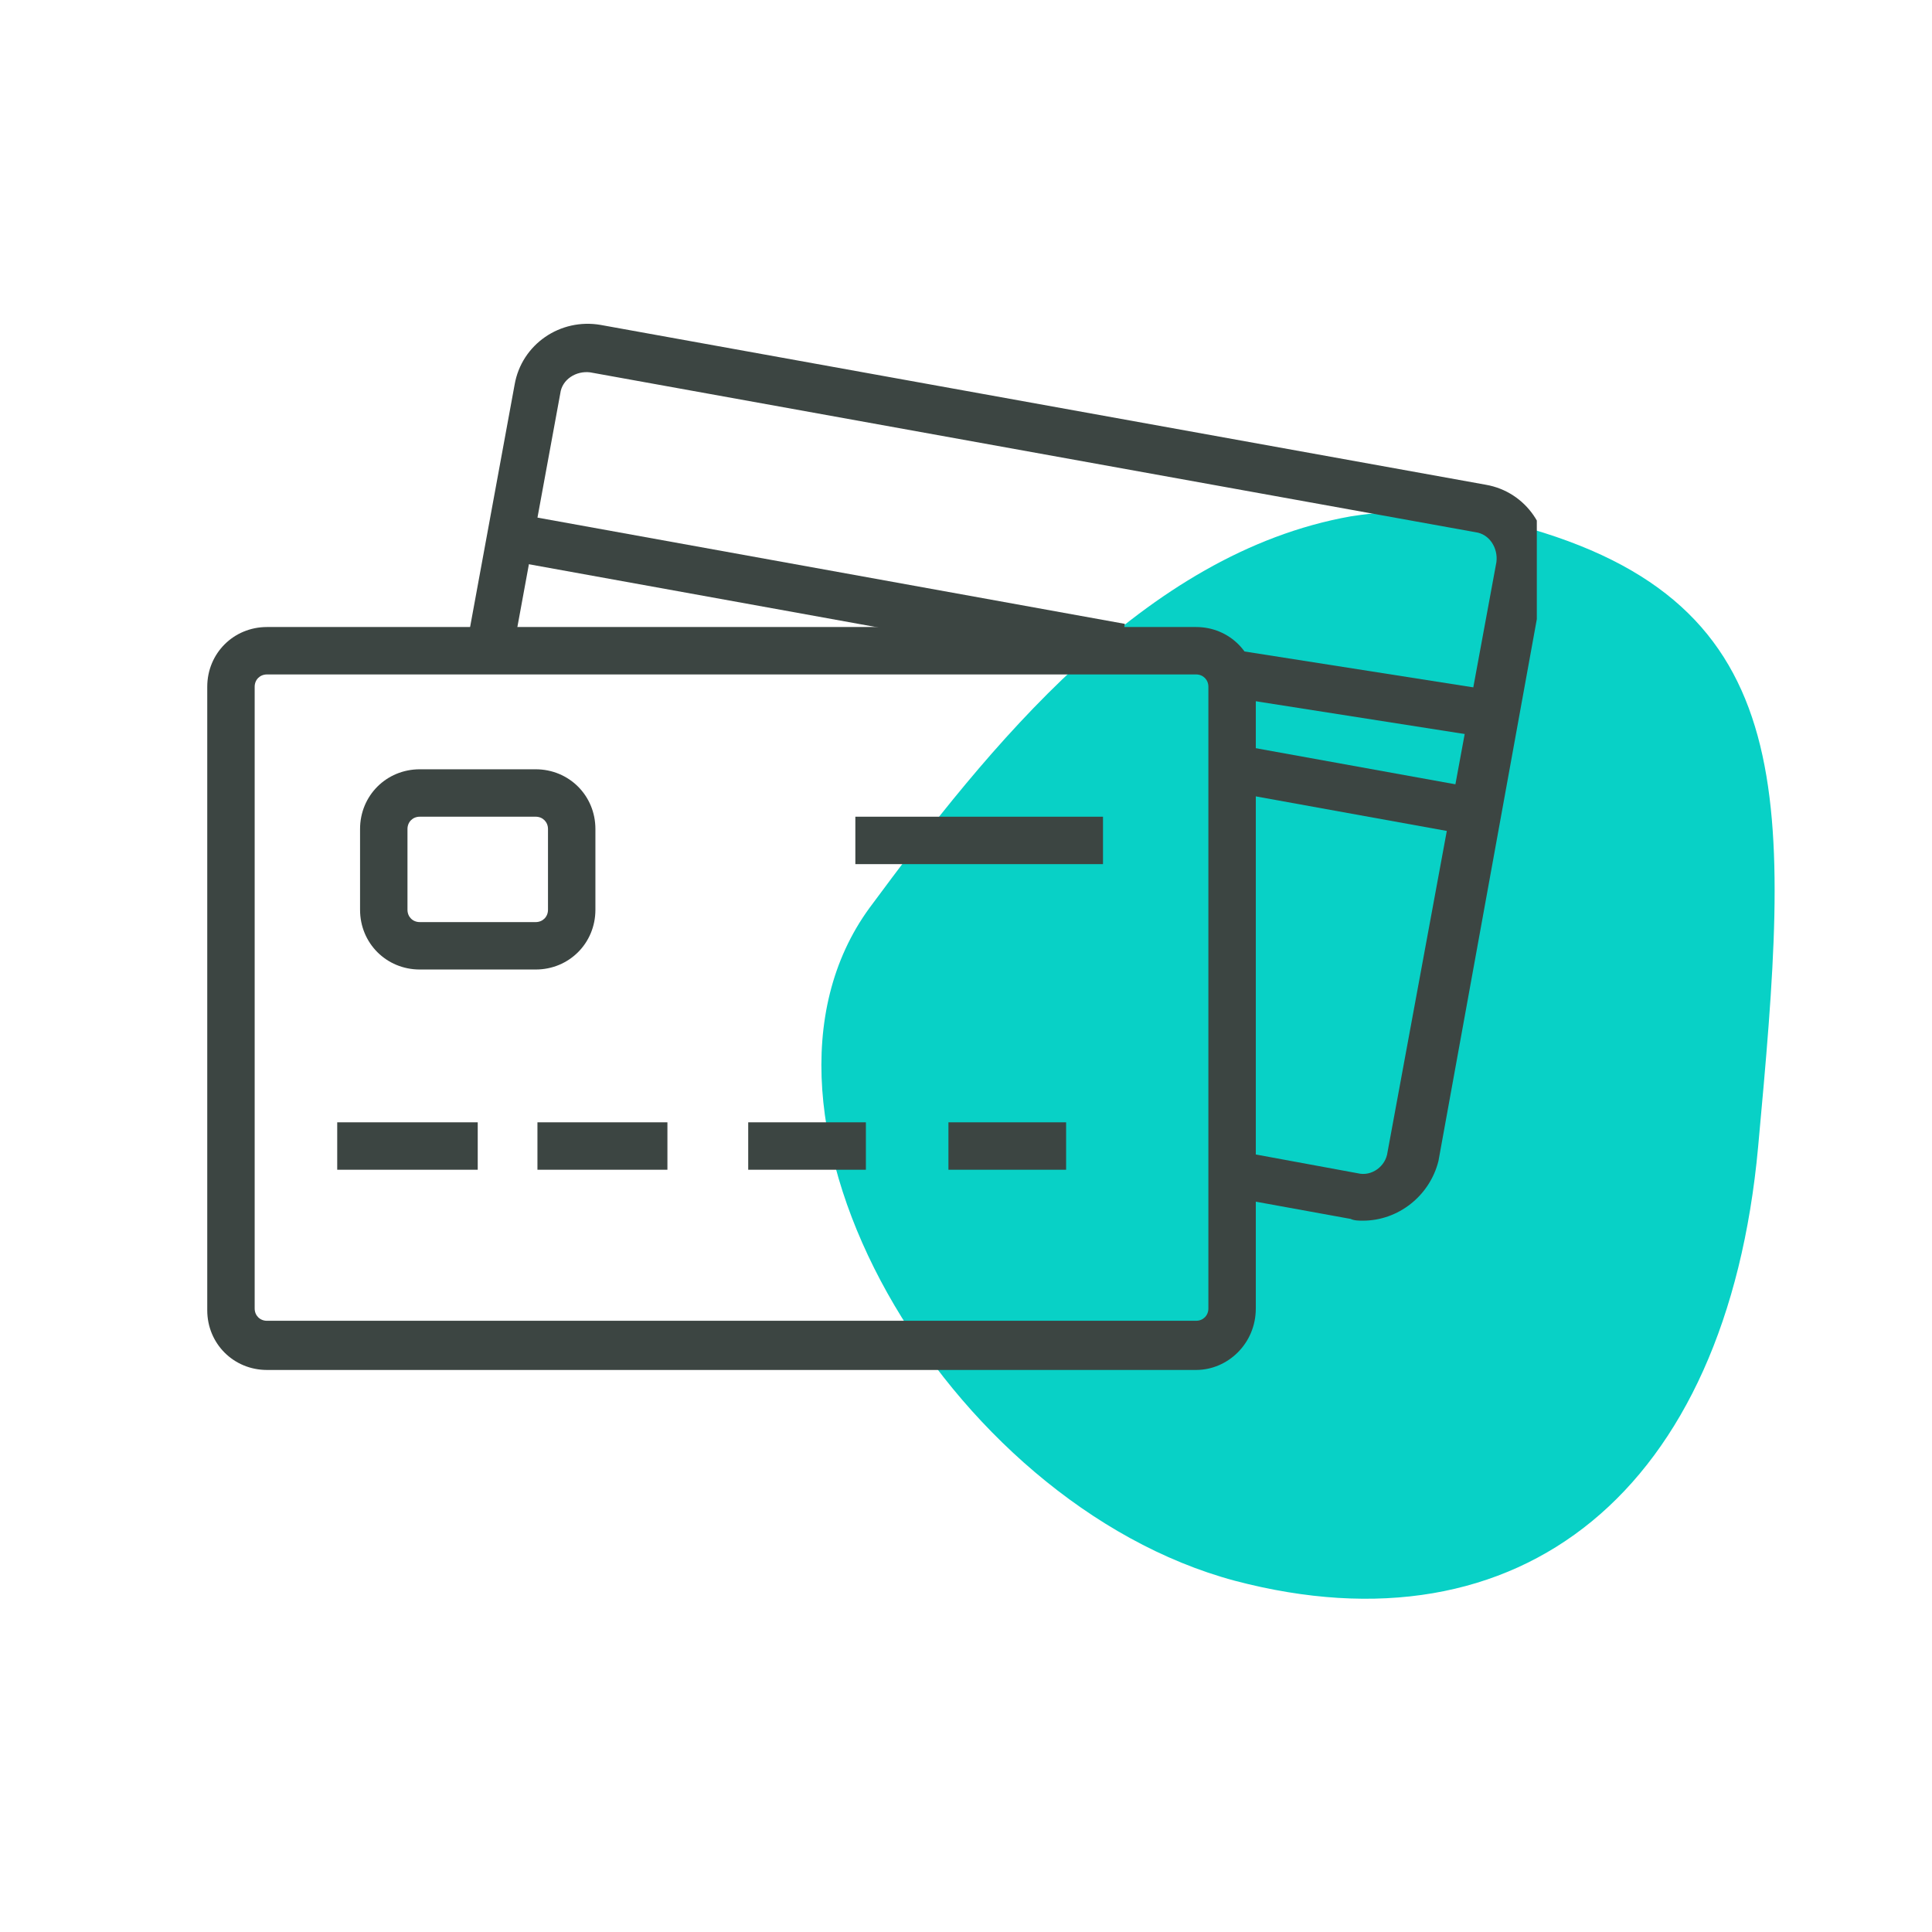 <?xml version="1.0" encoding="utf-8"?>
<!-- Generator: Adobe Illustrator 25.4.1, SVG Export Plug-In . SVG Version: 6.00 Build 0)  -->
<svg version="1.1" id="Camada_1" xmlns="http://www.w3.org/2000/svg" xmlns:xlink="http://www.w3.org/1999/xlink" x="0px" y="0px"
	 width="110px" height="110px" viewBox="0 0 110 110" style="enable-background:new 0 0 110 110;" xml:space="preserve">
<style type="text/css">
	.st0{fill:#08D1C6;}
	.st1{clip-path:url(#SVGID_00000058576191741496228890000000728575467713005484_);}
	.st2{fill:#3C4542;}
	.st3{clip-path:url(#SVGID_00000159432472859168287020000000556799150209258170_);}
</style>
<g id="Caminho_19367">
	<path class="st0" d="M49.5,51.7c6.8-9.2,15.6-20.2,27.4-22.3c3.2-0.5,6.4-0.4,9.5,0.5c16.4,4.4,15.5,15.8,13.7,35.4
		S86.6,94.3,70.3,90C53.9,85.6,40.9,63.5,49.5,51.7z"/>
</g>
<g id="Grupo_11221" transform="translate(-0.001 0)">
	<g id="Grupo_10345" transform="translate(0.001 0)">
		<g>
			<defs>
				<rect id="SVGID_1_" x="11.1" y="18.3" width="76.4" height="59.7"/>
			</defs>
			<clipPath id="SVGID_00000076594791666362390670000010402462424257138330_">
				<use xlink:href="#SVGID_1_"  style="overflow:visible;"/>
			</clipPath>
			
				<g id="Grupo_10344" transform="translate(0 0)" style="clip-path:url(#SVGID_00000076594791666362390670000010402462424257138330_);">
				<g id="Linha_1925">
					
						<rect x="75.9" y="31.6" transform="matrix(0.155 -0.988 0.988 0.155 26.343 109.677)" class="st2" width="2.7" height="15.6"/>
				</g>
				<g id="Linha_1924">
					
						<rect x="75.4" y="37.6" transform="matrix(0.178 -0.984 0.984 0.178 18.843 112.439)" class="st2" width="2.7" height="14.7"/>
				</g>
			</g>
		</g>
	</g>
	<g id="Linha_1926">
		<rect x="45" y="16" transform="matrix(0.178 -0.984 0.984 0.178 4.978 73.308)" class="st2" width="2.7" height="35.4"/>
	</g>
	<g id="Grupo_10347" transform="translate(0.001 0)">
		<g>
			<defs>
				<rect id="SVGID_00000039109102357470460200000013321732506879980439_" x="11.1" y="18.3" width="76.4" height="59.7"/>
			</defs>
			<clipPath id="SVGID_00000165938611430306667990000004932983847500663722_">
				<use xlink:href="#SVGID_00000039109102357470460200000013321732506879980439_"  style="overflow:visible;"/>
			</clipPath>
			
				<g id="Grupo_10346" transform="translate(0 0)" style="clip-path:url(#SVGID_00000165938611430306667990000004932983847500663722_);">
				<g id="Retângulo_4547">
					<path class="st2" d="M68.1,78H15.2c-1.9,0-3.4-1.5-3.4-3.4V39.1c0-1.9,1.5-3.4,3.4-3.4h52.9c1.9,0,3.4,1.5,3.4,3.4v35.4
						C71.5,76.5,69.9,78,68.1,78z M15.2,38.4c-0.4,0-0.7,0.3-0.7,0.7v35.4c0,0.4,0.3,0.7,0.7,0.7h52.9c0.4,0,0.7-0.3,0.7-0.7V39.1
						c0-0.4-0.3-0.7-0.7-0.7H15.2z"/>
				</g>
				<g id="Caminho_18777">
					<path class="st2" d="M77.6,69.5c-0.2,0-0.5,0-0.7-0.1L69.2,68l0.5-2.6l7.6,1.4c0.8,0.2,1.6-0.4,1.7-1.2L85.2,32
						c0.1-0.8-0.4-1.6-1.2-1.7l-50.4-9.1c-0.8-0.1-1.6,0.4-1.7,1.2l-2.7,14.7l-2.6-0.5l2.7-14.7c0.4-2.3,2.6-3.8,4.9-3.4l50.4,9.1
						c2.3,0.4,3.8,2.6,3.4,4.9l-6.1,33.6C81.4,68.1,79.6,69.5,77.6,69.5z"/>
				</g>
				<g id="Retângulo_4548">
					<path class="st2" d="M30.5,55.2h-6.6c-1.9,0-3.4-1.5-3.4-3.4v-4.6c0-1.9,1.5-3.4,3.4-3.4h6.6c1.9,0,3.4,1.5,3.4,3.4v4.6
						C33.9,53.7,32.4,55.2,30.5,55.2z M23.9,46.5c-0.4,0-0.7,0.3-0.7,0.7v4.6c0,0.4,0.3,0.7,0.7,0.7h6.6c0.4,0,0.7-0.3,0.7-0.7v-4.6
						c0-0.4-0.3-0.7-0.7-0.7H23.9z"/>
				</g>
				<g id="Linha_1927">
					<rect x="48.7" y="46.5" class="st2" width="14.1" height="2.7"/>
				</g>
				<g id="Linha_1928">
					<rect x="42.6" y="63.9" class="st2" width="6.7" height="2.7"/>
				</g>
				<g id="Linha_1929">
					<rect x="54" y="63.9" class="st2" width="6.7" height="2.7"/>
				</g>
				<g id="Linha_1930">
					<rect x="30.6" y="63.9" class="st2" width="7.4" height="2.7"/>
				</g>
				<g id="Linha_1931">
					<rect x="19.2" y="63.9" class="st2" width="8" height="2.7"/>
				</g>
			</g>
		</g>
	</g>
</g>
</svg>
